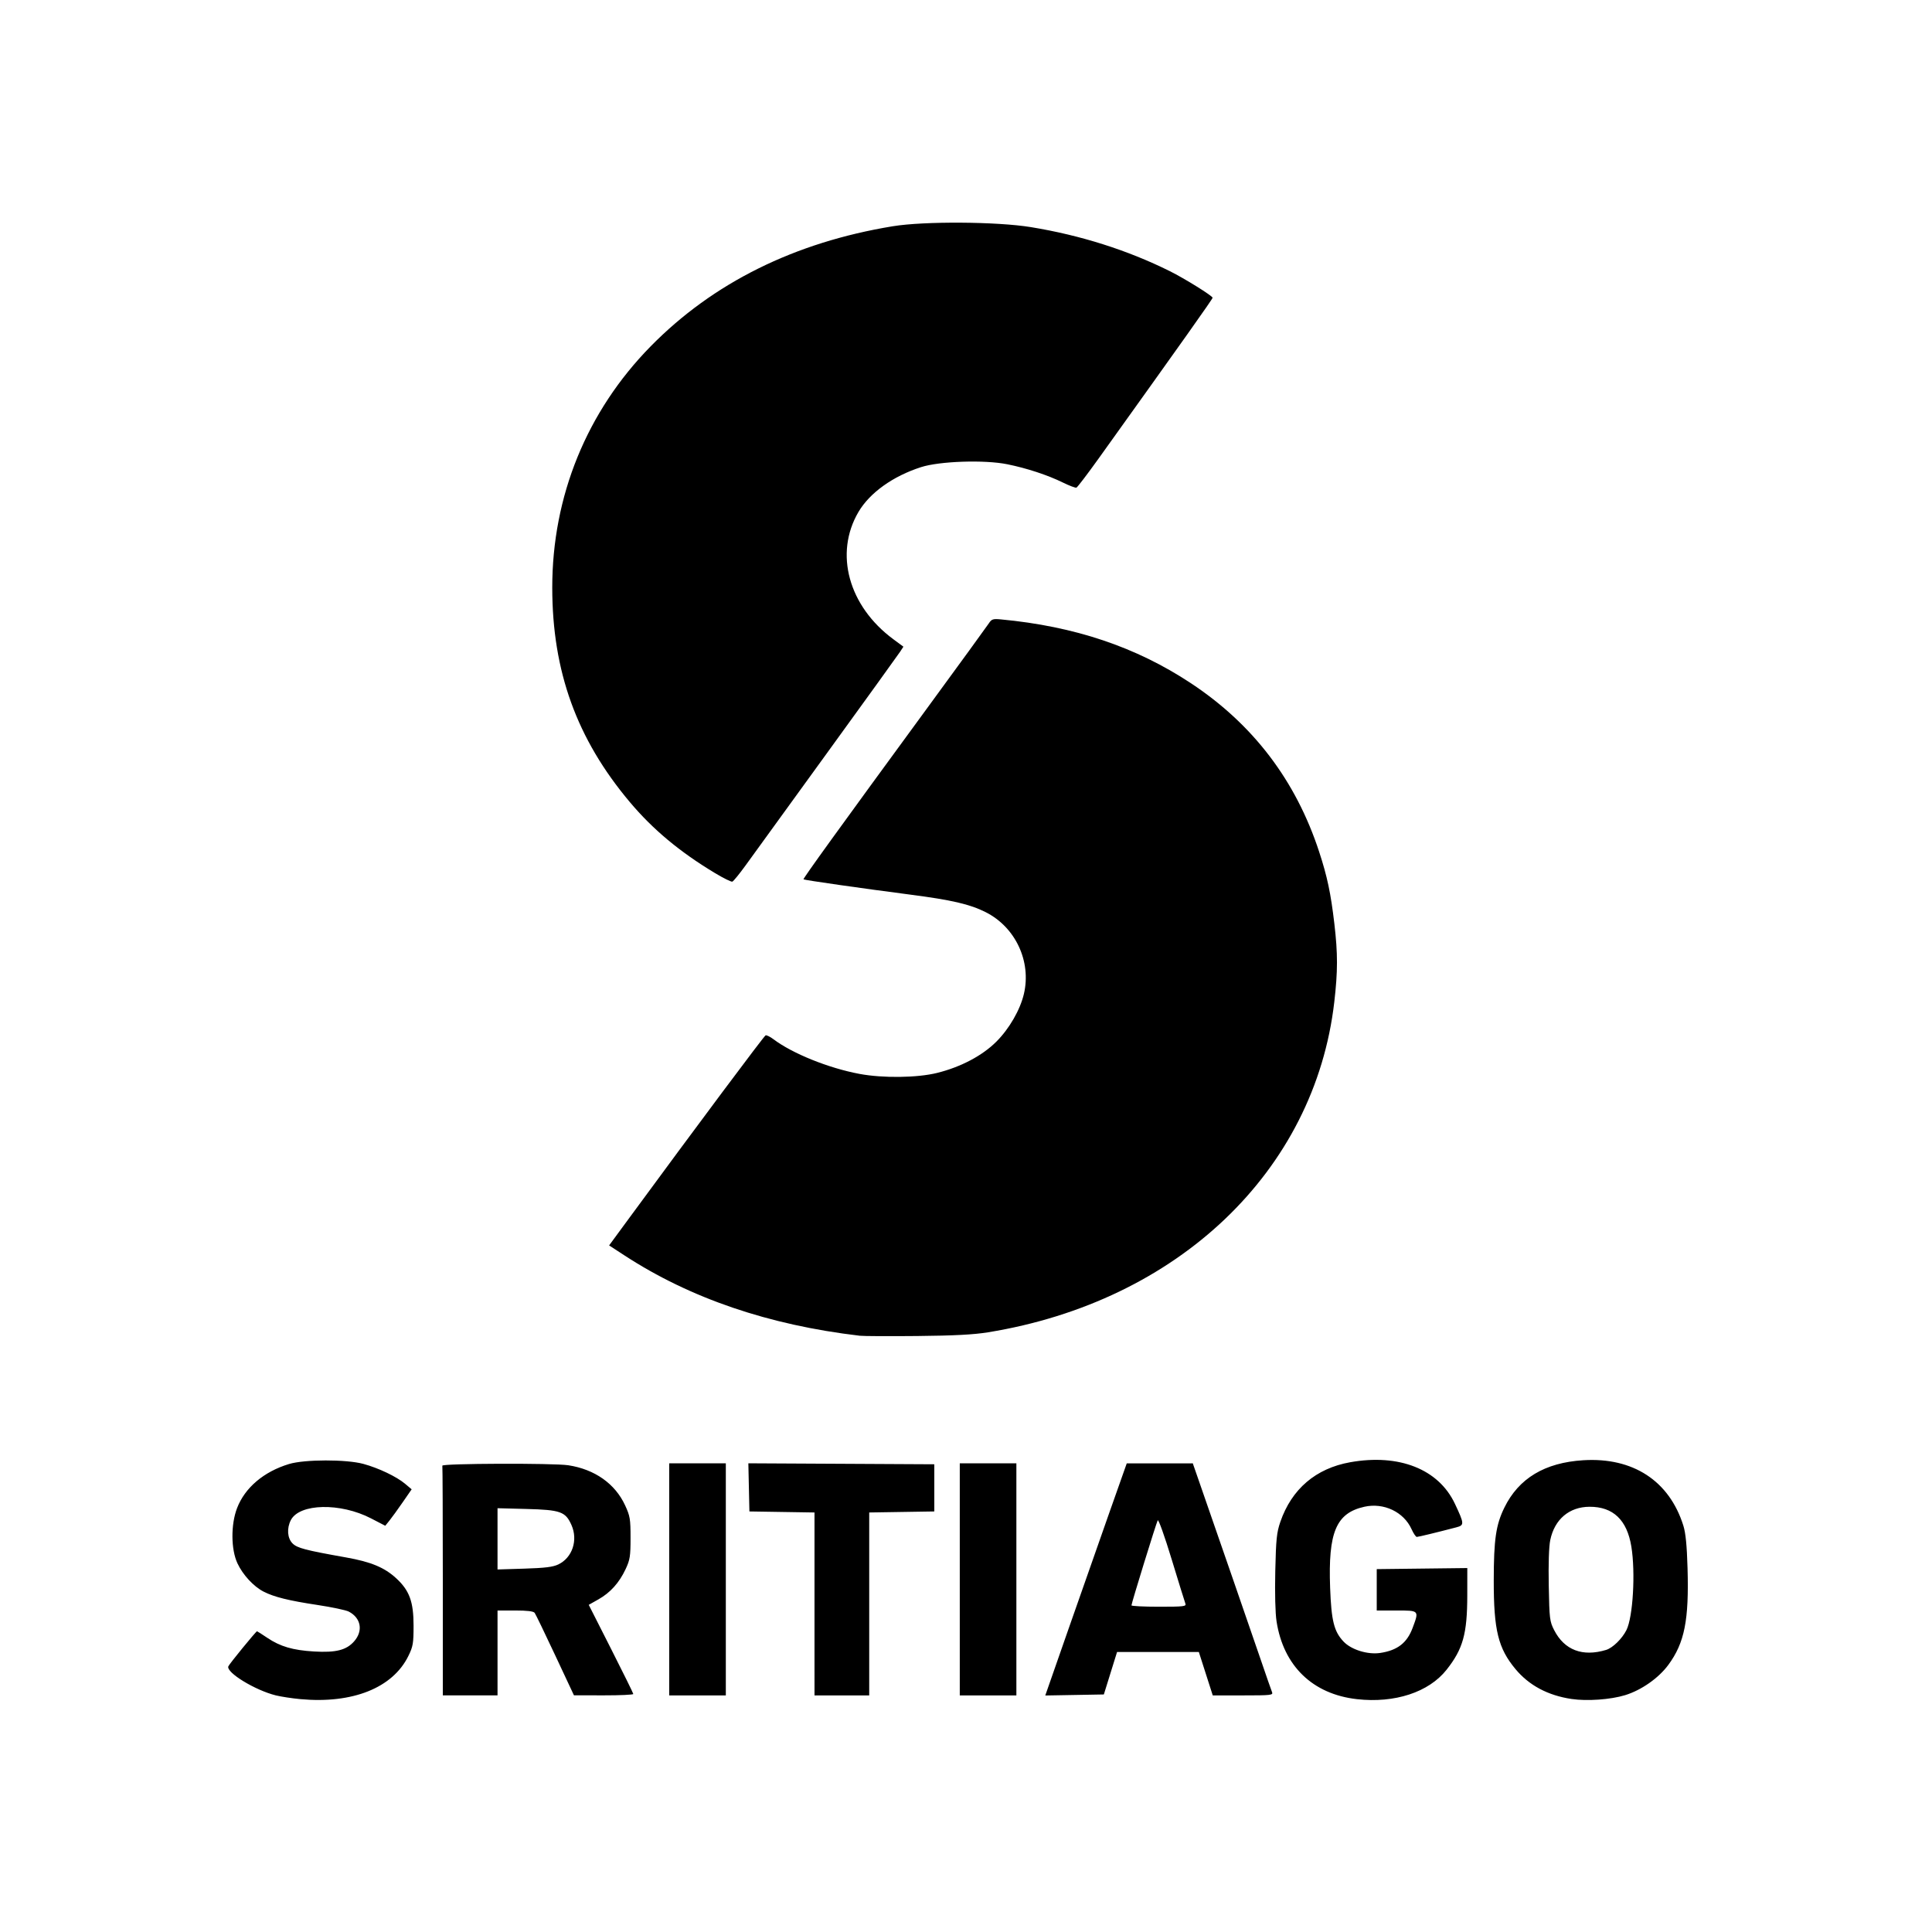<?xml version="1.0" encoding="UTF-8" standalone="no"?>
<!-- Created with Inkscape (http://www.inkscape.org/) -->

<svg
   version="1.1"
   id="svg1"
   width="1024"
   height="1024"
   viewBox="0 0 1024 1024"
   xmlns="http://www.w3.org/2000/svg"
   xmlns:svg="http://www.w3.org/2000/svg">
  <defs
     id="defs1" />
  <g
     id="g1">
    <path
       style="fill:#000000"
       d="m 159.201,900.571 c -4.4,-0.407 -10.25,-1.297 -13,-1.978 -11.005,-2.724 -26.423,-12.147 -25.18,-15.389 0.476,-1.242 14.669,-18.607 15.207,-18.607 0.149,0 2.602,1.568 5.449,3.484 6.859,4.616 13.57,6.578 24.755,7.24 11.613,0.687 17.184,-0.725 21.283,-5.393 4.873,-5.55 3.624,-12.399 -2.873,-15.759 -1.506,-0.779 -9.016,-2.363 -16.689,-3.521 -15.096,-2.278 -22.891,-4.21 -28.421,-7.046 -5.334,-2.735 -11.005,-8.867 -13.879,-15.006 -3.457,-7.387 -3.553,-20.531 -0.213,-29.247 4.157,-10.846 14.159,-19.335 27.561,-23.393 8.24,-2.495 30.286,-2.53 39.387,-0.062 8.043,2.181 17.57,6.721 22.105,10.534 l 3.493,2.937 -4.744,6.866 c -2.609,3.776 -5.756,8.123 -6.993,9.659 l -2.249,2.794 -7.571,-3.923 c -16.213,-8.402 -37.895,-7.932 -42.473,0.921 -2.24,4.331 -1.857,9.605 0.898,12.36 2.464,2.464 6.766,3.59 28.447,7.445 13.154,2.339 20.296,5.314 26.511,11.043 7.002,6.454 9.188,12.418 9.188,25.067 0,9.442 -0.278,11.067 -2.762,16.125 -8.302,16.905 -29.595,25.405 -57.238,22.849 z m 560,0.019 c -23.464,-2.637 -38.939,-17.603 -42.6,-41.2 -0.683,-4.399 -0.949,-14.919 -0.677,-26.77 0.387,-16.889 0.75,-20.4 2.69,-26.023 6.004,-17.4 18.82,-28.333 37.018,-31.58 25.933,-4.627 46.858,3.668 55.491,21.996 5.035,10.69 5.075,11.378 0.731,12.514 -10.437,2.73 -20.092,5.069 -20.918,5.069 -0.512,0 -1.76,-1.838 -2.773,-4.085 -4.13,-9.158 -14.743,-14.205 -25.025,-11.901 -14.965,3.354 -19.238,13.47 -18.144,42.959 0.649,17.504 2.051,23.128 7.098,28.48 4.089,4.336 12.798,7.045 19.442,6.049 9.108,-1.366 14.19,-5.277 17.156,-13.204 3.516,-9.397 3.607,-9.298 -8.49,-9.298 h -10.5 v -10.965 -10.965 l 24.001,-0.285 24.001,-0.285 -0.016,14.5 c -0.023,20.358 -2.261,28.388 -10.985,39.416 -9.425,11.915 -27.461,17.829 -47.5,15.577 z m 113.726,-0.099 c -12.526,-1.877 -22.473,-7.181 -29.677,-15.825 -9.193,-11.031 -11.555,-20.652 -11.532,-46.979 0.019,-21.763 1.139,-29.451 5.625,-38.612 7.614,-15.55 21.447,-23.858 41.83,-25.12 26.355,-1.633 45.596,10.937 53.03,34.642 1.23,3.922 1.868,10.379 2.225,22.5 0.812,27.605 -1.572,39.636 -10.165,51.309 -5.167,7.019 -14.283,13.41 -22.912,16.063 -7.686,2.363 -20.204,3.254 -28.424,2.022 z m 18.346,-26.003 c 3.49,-1.055 8.451,-5.894 10.773,-10.508 3.46,-6.874 4.848,-30.44 2.606,-44.254 -2.294,-14.138 -9.669,-21.159 -22.169,-21.107 -10.753,0.045 -18.532,6.641 -20.818,17.653 -0.712,3.432 -1.014,12.602 -0.794,24.177 0.334,17.593 0.496,18.926 2.87,23.561 5.422,10.585 15.056,14.252 27.532,10.479 z M 234.701,838.098 c 0,-33.275 -0.113,-60.837 -0.25,-61.25 -0.407,-1.22 58.944,-1.427 66.75,-0.232 14.014,2.145 24.817,9.766 30.12,21.248 2.62,5.673 2.88,7.224 2.88,17.234 0,9.759 -0.293,11.625 -2.601,16.546 -3.411,7.271 -8.089,12.48 -14.419,16.053 l -5.139,2.9 11.791,23.251 c 6.485,12.788 11.808,23.588 11.83,24.001 0.021,0.412 -7.049,0.739 -15.711,0.725 l -15.75,-0.025 -9.946,-21.225 c -5.471,-11.674 -10.363,-21.788 -10.872,-22.476 -0.626,-0.845 -3.962,-1.25 -10.304,-1.25 h -9.378 v 22.5 22.5 h -14.5 -14.5 z m 61.234,-8.923 c 7.415,-3.554 10.515,-12.834 6.965,-20.858 -3.151,-7.122 -5.795,-8.065 -23.95,-8.536 l -15.25,-0.396 v 16.233 16.233 l 14.25,-0.443 c 10.946,-0.34 15.116,-0.858 17.984,-2.232 z m 58.766,7.923 v -61.5 h 15 15 v 61.5 61.5 h -15 -15 z m 77,13.024 v -48.476 l -17.25,-0.274 -17.25,-0.274 -0.28,-12.759 -0.28,-12.759 49.28,0.259 49.28,0.259 v 12.5 12.5 l -17.25,0.274 -17.25,0.274 v 48.476 48.476 h -14.5 -14.5 z m 77,-13.024 v -61.5 h 15 15 v 61.5 61.5 h -15 -15 z m 57.633,26.275 c 6.776,-19.401 16.494,-47.084 21.594,-61.518 l 9.273,-26.243 17.5,-0.004 17.5,-0.004 2.697,7.747 c 9.272,26.64 28.819,83.154 33.289,96.247 2.911,8.525 5.615,16.288 6.01,17.25 0.666,1.624 -0.44,1.75 -15.349,1.75 h -16.067 l -3.686,-11.501 -3.686,-11.5 h -21.674 -21.674 l -3.5,11.25 -3.5,11.25 -15.524,0.275 -15.524,0.275 z m 61.949,-13.424 c -0.348,-0.907 -3.631,-11.499 -7.296,-23.538 -3.731,-12.259 -6.975,-21.323 -7.372,-20.601 -0.796,1.446 -13.913,43.931 -13.913,45.064 0,0.399 6.573,0.725 14.607,0.725 13.16,0 14.544,-0.163 13.974,-1.649 z M 455.701,707.968 c -48.328,-5.682 -89.868,-19.857 -124.677,-42.542 l -8.177,-5.329 10.278,-14 c 36.103,-49.176 71.843,-97.051 72.67,-97.344 0.534,-0.189 2.418,0.748 4.188,2.083 10.03,7.567 29.186,15.285 45.546,18.35 12.406,2.325 30.676,2.094 41.171,-0.52 12.588,-3.135 23.958,-9.139 31.399,-16.58 6.863,-6.863 12.631,-16.875 14.605,-25.351 3.999,-17.172 -4.458,-35.267 -20.205,-43.234 -8.411,-4.255 -17.979,-6.479 -40.299,-9.366 -24.521,-3.172 -55.883,-7.663 -56.331,-8.068 -0.369,-0.333 18.964,-27.097 65.352,-90.471 17.11,-23.375 31.881,-43.681 32.826,-45.124 1.538,-2.351 2.208,-2.578 6.435,-2.182 39.05,3.656 71.63,14.597 100.718,33.824 32.937,21.771 55.594,51.537 67.956,89.276 4.318,13.183 6.193,22.045 8.083,38.196 1.852,15.836 1.843,25.229 -0.042,41.516 -10.366,89.576 -82.839,158.69 -183.556,175.048 -7.543,1.225 -17.934,1.77 -37.44,1.962 -14.85,0.146 -28.575,0.081 -30.5,-0.145 z M 378.965,462.757 c -18.667,-11.219 -32.943,-23.126 -45.186,-37.687 -28.104,-33.425 -41.057,-69.251 -41.073,-113.597 -0.017,-48.503 18.296,-93.424 52.136,-127.887 33.074,-33.682 76.321,-55.134 128.358,-63.669 16.616,-2.725 55.202,-2.482 73.201,0.462 26.314,4.304 51.211,12.196 73.654,23.35 7.848,3.9 22.645,13.107 22.645,14.09 0,0.65 -15.623,22.684 -60.466,85.279 -5.91,8.25 -11.178,15.16 -11.705,15.355 -0.527,0.195 -3.742,-1.011 -7.144,-2.681 -8.14,-3.996 -19.212,-7.636 -29.57,-9.722 -12.047,-2.426 -35.769,-1.63 -45.615,1.53 -14.934,4.793 -27.249,13.617 -33.22,23.803 -12.893,21.993 -5.238,49.885 18.503,67.424 l 5.343,3.947 -1.742,2.671 c -0.958,1.469 -18.383,25.621 -38.722,53.671 -20.339,28.05 -39.721,54.792 -43.072,59.427 -3.351,4.635 -6.568,8.581 -7.15,8.769 -0.582,0.188 -4.712,-1.854 -9.178,-4.538 z"
       id="path1" />
  </g>
</svg>
